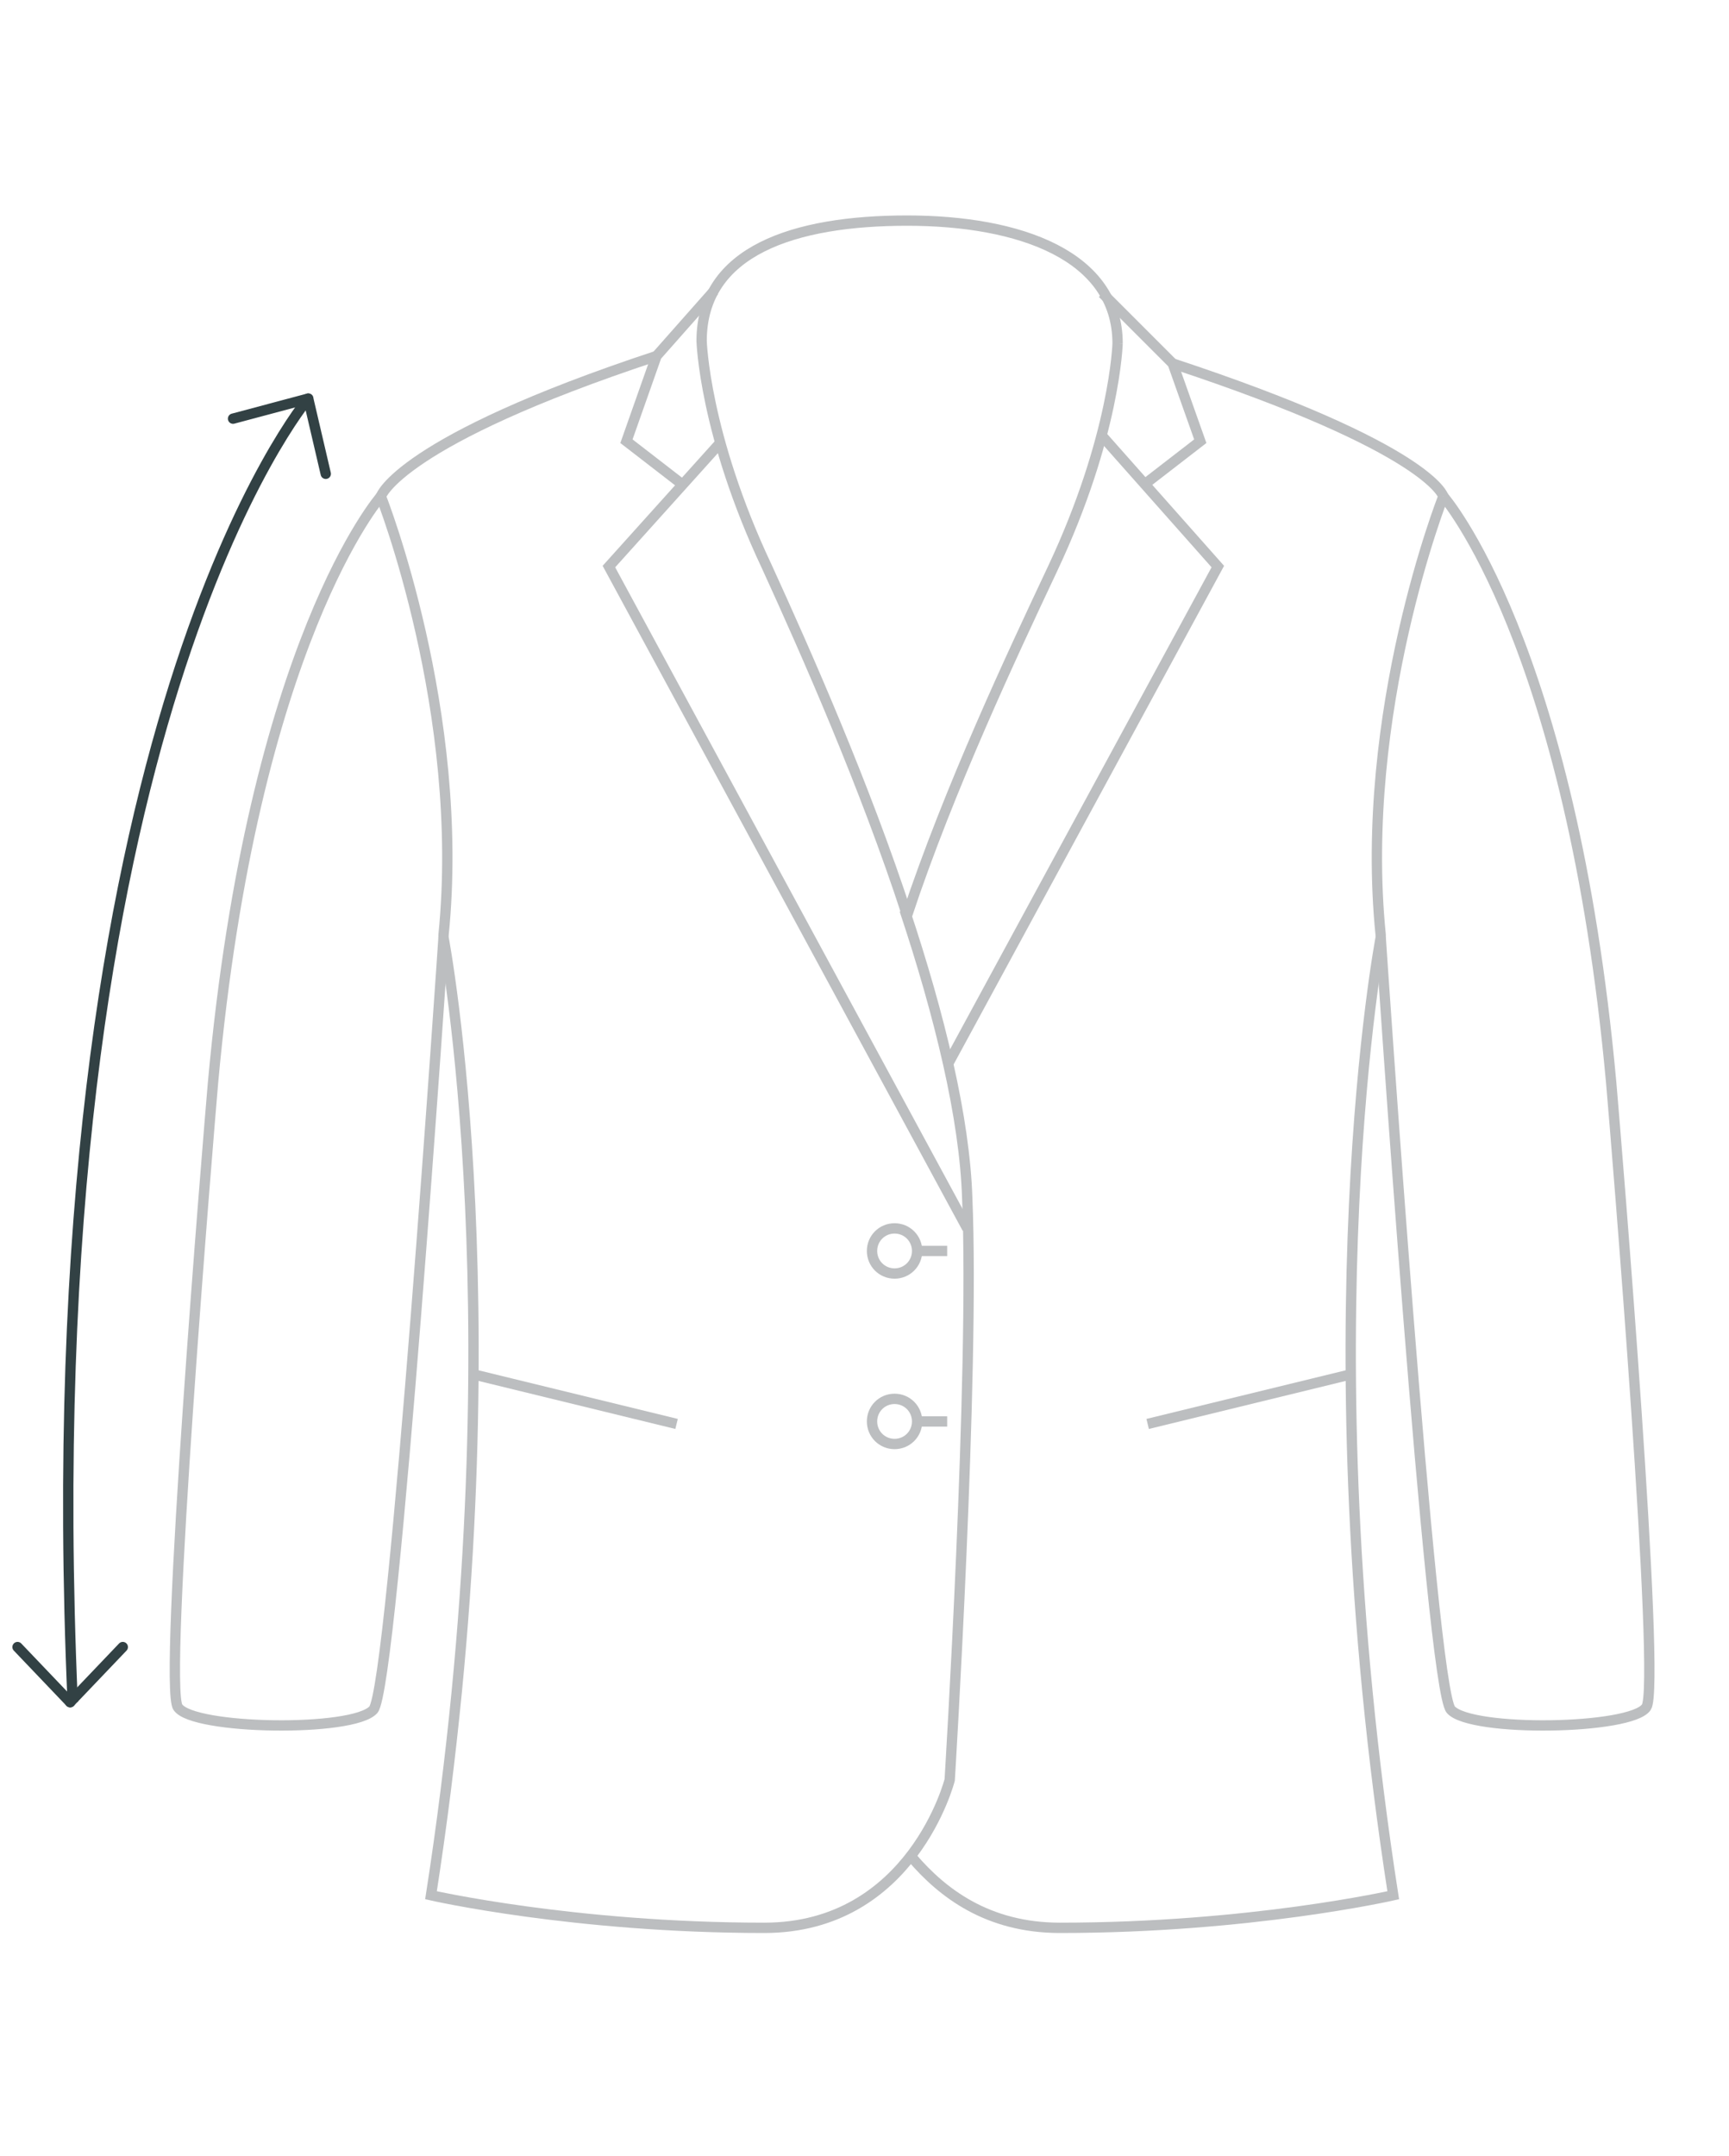 <?xml version="1.0" encoding="UTF-8"?>
<svg xmlns="http://www.w3.org/2000/svg" xmlns:xlink="http://www.w3.org/1999/xlink" version="1.1" id="Layer_1" x="0px" y="0px" viewBox="0 0 69 86" style="enable-background:new 0 0 69 86;" xml:space="preserve">
<style type="text/css">
	.st0{fill:none;stroke:#324144;stroke-width:0.412;stroke-miterlimit:10;}
	.st1{fill:none;stroke:#324144;stroke-width:0.412;stroke-linecap:round;stroke-linejoin:round;stroke-miterlimit:10;}
	.st2{fill:none;stroke:#BCBEC0;stroke-width:0.412;stroke-miterlimit:10;}
</style>
<desc>Created with Sketch.</desc>
<g>
	<g>
		<path class="st0" d="M12.3,15.9c0,0-11.1,13.1-9.4,52"></path>
		<g>
			<line class="st1" x1="12.3" y1="15.9" x2="13" y2="18.9"></line>
			<line class="st1" x1="9.3" y1="16.7" x2="12.3" y2="15.9"></line>
		</g>
		<g>
			<line class="st1" x1="2.8" y1="67.9" x2="0.7" y2="65.7"></line>
			<line class="st1" x1="4.9" y1="65.7" x2="2.8" y2="67.9"></line>
		</g>
	</g>
	<path class="st2" d="M15.2,19.8c0,0,0.7-2.2,11-5.6"></path>
	<g>
		<path class="st2" d="M15.2,19.8c0,0-5.1,5.8-6.7,23.4c-0.2,2.3-2,24.1-1.4,24.9c0.6,0.9,7,1,7.8,0.1c0.8-0.9,2.8-30.8,2.8-30.8"></path>
	</g>
	<path class="st2" d="M44.6,13.7c0,0-0.1,3.7-2.6,9c-1.6,3.4-4.1,8.7-5.8,13.8c-1.7-5.2-4-10.4-5.6-13.9c-2.5-5.3-2.6-9-2.6-9   c0-3.6,3.7-4.8,8.2-4.8S44.6,10.2,44.6,13.7"></path>
	<polyline class="st2" points="27.2,19.3 25,17.6 26.2,14.2 28.5,11.6  "></polyline>
	<polyline class="st2" points="28.8,17.6 24.3,22.6 38.6,49  "></polyline>
	<polyline class="st2" points="45.7,19.3 47.9,17.6 46.8,14.5 44,11.7  "></polyline>
	<polyline class="st2" points="43.9,17.3 48.6,22.6 37.8,42.5  "></polyline>
	<line class="st2" x1="18.8" y1="54.8" x2="27" y2="56.8"></line>
	<path class="st2" d="M15.2,19.8c0,0,3.4,8.6,2.5,17.5c0,0.1,0,0.1,0,0.1s3,15.7-0.5,38.2c0,0,5.7,1.3,13.3,1.3   c5.9,0,7.4-5.9,7.4-5.9s1-16.2,0.7-23.2c-0.1-3.2-1.1-7.3-2.5-11.5"></path>
	<g>
		<path class="st2" d="M57.6,19.8c0,0-0.5-1.9-10.8-5.3"></path>
		<g>
			<path class="st2" d="M57.6,19.8c0,0,5.1,5.8,6.7,23.4c0.2,2.3,2,24.1,1.4,24.9c-0.6,0.9-7,1-7.8,0.1s-2.8-30.8-2.8-30.8"></path>
		</g>
		<line class="st2" x1="54" y1="54.8" x2="45.8" y2="56.8"></line>
		<path class="st2" d="M57.6,19.8c0,0-3.4,8.6-2.5,17.5c0,0.1,0,0.1,0,0.1s-3,15.7,0.5,38.2c0,0-5.7,1.3-13.3,1.3    c-2.9,0-4.7-1.4-5.9-2.8"></path>
	</g>
	<g>
		<path class="st2" d="M36.6,49.9c0,0.5-0.4,0.9-0.9,0.9s-0.9-0.4-0.9-0.9s0.4-0.9,0.9-0.9S36.6,49.4,36.6,49.9z"></path>
		<path class="st2" d="M36.6,56.7c0,0.5-0.4,0.9-0.9,0.9s-0.9-0.4-0.9-0.9s0.4-0.9,0.9-0.9S36.6,56.2,36.6,56.7z"></path>
		<line class="st2" x1="36.6" y1="49.9" x2="37.8" y2="49.9"></line>
		<line class="st2" x1="36.6" y1="56.7" x2="37.8" y2="56.7"></line>
	</g>
</g>
</svg>
